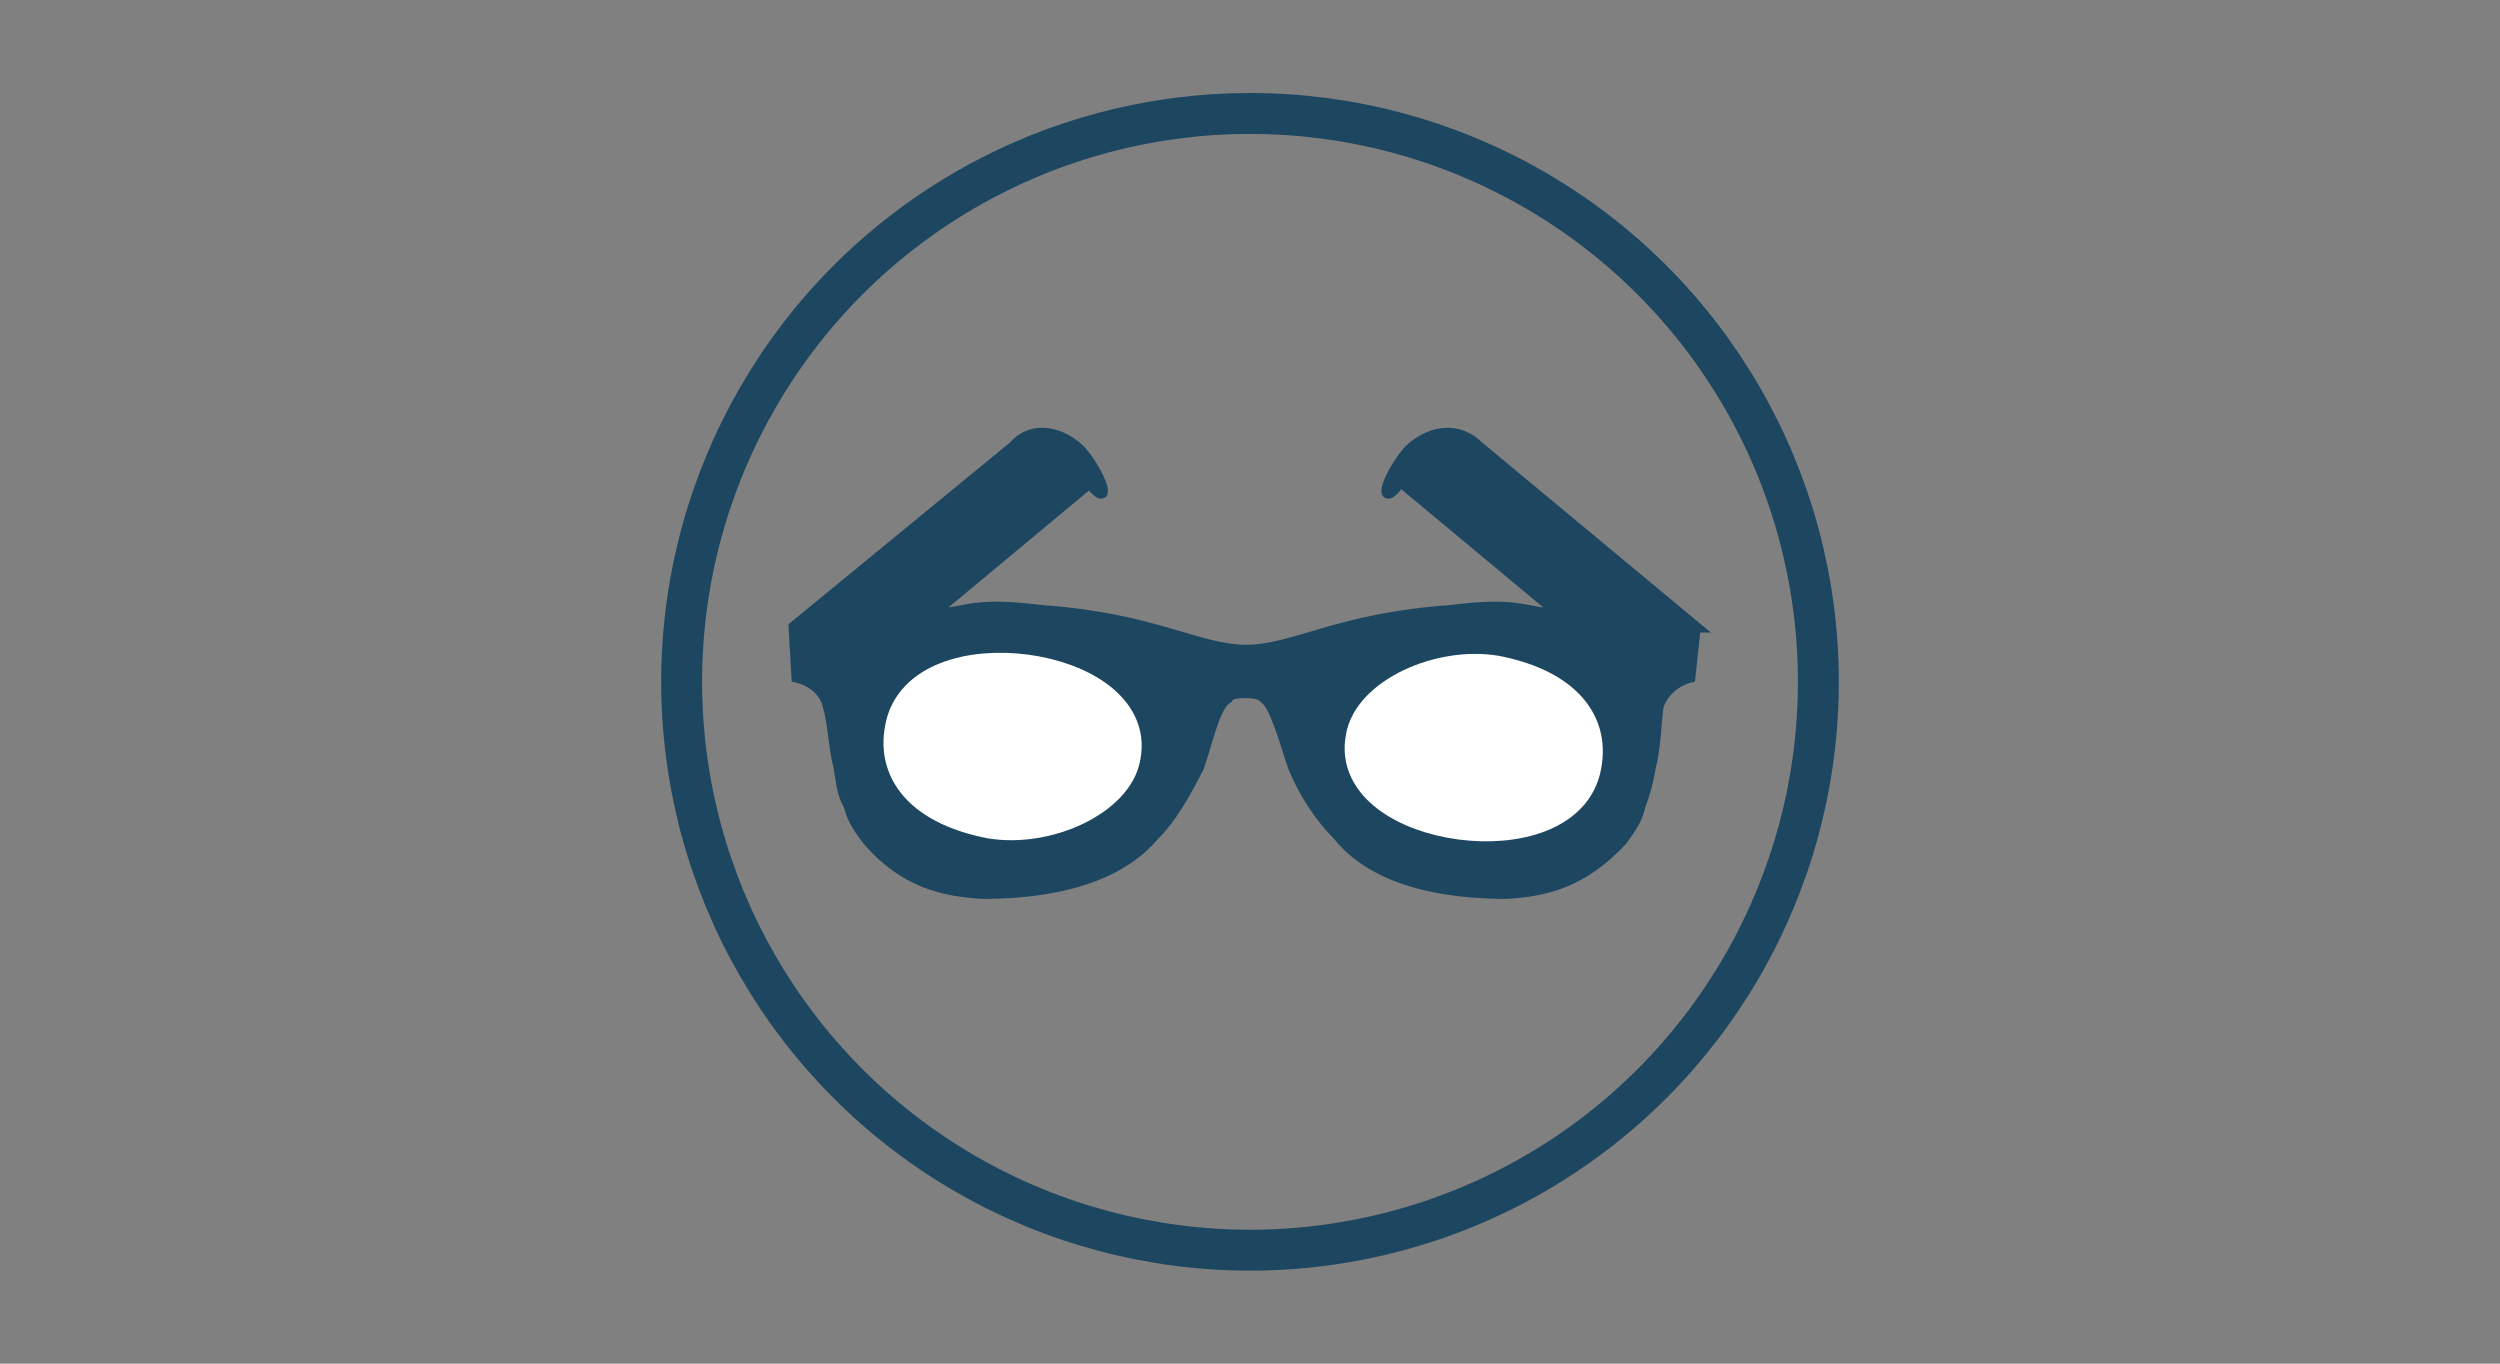 <?xml version="1.0" encoding="UTF-8"?>
<svg id="art" xmlns="http://www.w3.org/2000/svg" viewBox="0 0 1100 600">
  <rect x="0" y="0" width="1100" height="600" fill="#808080" stroke="none"/>
  <defs>
    <style>
      .cls-1 {
        fill: #1d4661;
        stroke-width: 5px;
      }

      .cls-1, .cls-2, .cls-3 {
        stroke-miterlimit: 10;
      }

      .cls-1, .cls-3 {
        stroke: #1d4661;
      }

      .cls-2 {
        fill: #fff;
        stroke: #fff;
      }

      .cls-2, .cls-3 {
        stroke-width: 18px;
      }

      .cls-3 {
        fill: none;
      }
    </style>
  </defs>
  <circle class="cls-3" cx="550" cy="300" r="250.08"/>
  <path class="cls-1" d="m745.86,275.82l-95.36-79.23c-8.04-8.04-19.74-8.04-30.13,1.3-9.35,10.39-14,25.48-5.96,16.13,5.96-6.83-2.48-8.09,4.57,0l68.57,57.09c-19.74-2.35-20.7-5.96-49.79-2.35-48.83,3.44-68.57,17.44-89.57,17.44h0c-20.83,0-40.57-14-89.4-17.44-30.35-3.61-30.2,0-49.99,2.35l68.62-57.09c8.04-8.09-4.63-6.83,3.46,0,8.09,9.35,3.39-5.74-5.96-16.13-10.39-9.35-22.09-9.35-28.87-1.3l-96.58,79.23h0l1.26,22.05s11.44,2.35,13.78,12.74c2.35,8.09,2.35,17.44,4.7,26.79,1.26,7,1.26,11.44,4.65,17.39,1.26,5.74,4.65,10.39,8.26,15.09,16.18,18.65,33.57,22.05,49.92,23.13,18.7,0,55.83-2.13,75.57-25.48,8.09-8.09,13.83-18.7,19.74-30.13,4.7-14.04,7-26.79,12.74-30.39,1.3-2.3,4.7-2.3,8.09-2.3h0c2.35,0,5.96,0,8.26,2.3,4.7,3.61,8.09,16.35,12.74,30.39,4.7,11.44,11.7,22.05,19.74,30.13,18.7,23.35,55.88,25.48,74.31,25.48,16.35-1.09,32.7-4.48,50.14-23.13,3.39-4.7,7-9.35,8.04-15.09,2.35-5.96,3.39-10.39,4.7-17.39,2.3-9.35,2.3-18.7,3.39-26.79,3.61-10.39,14-12.74,14-12.74l2.35-22.05h0Z"/>
  <path class="cls-2" d="m436.05,359.98c-26.99-5.28-41.57-19.48-37.7-39.25,7.08-40.33,102.14-26.98,94.57,11.72-2.66,17.61-32.48,31.62-56.87,27.53h0Z"/>
  <path class="cls-2" d="m657.93,297.43c26.99,5.28,41.57,19.48,37.7,39.25-7.08,40.33-102.14,26.98-94.57-11.72,2.66-17.61,32.48-31.62,56.87-27.53Z"/>
</svg>